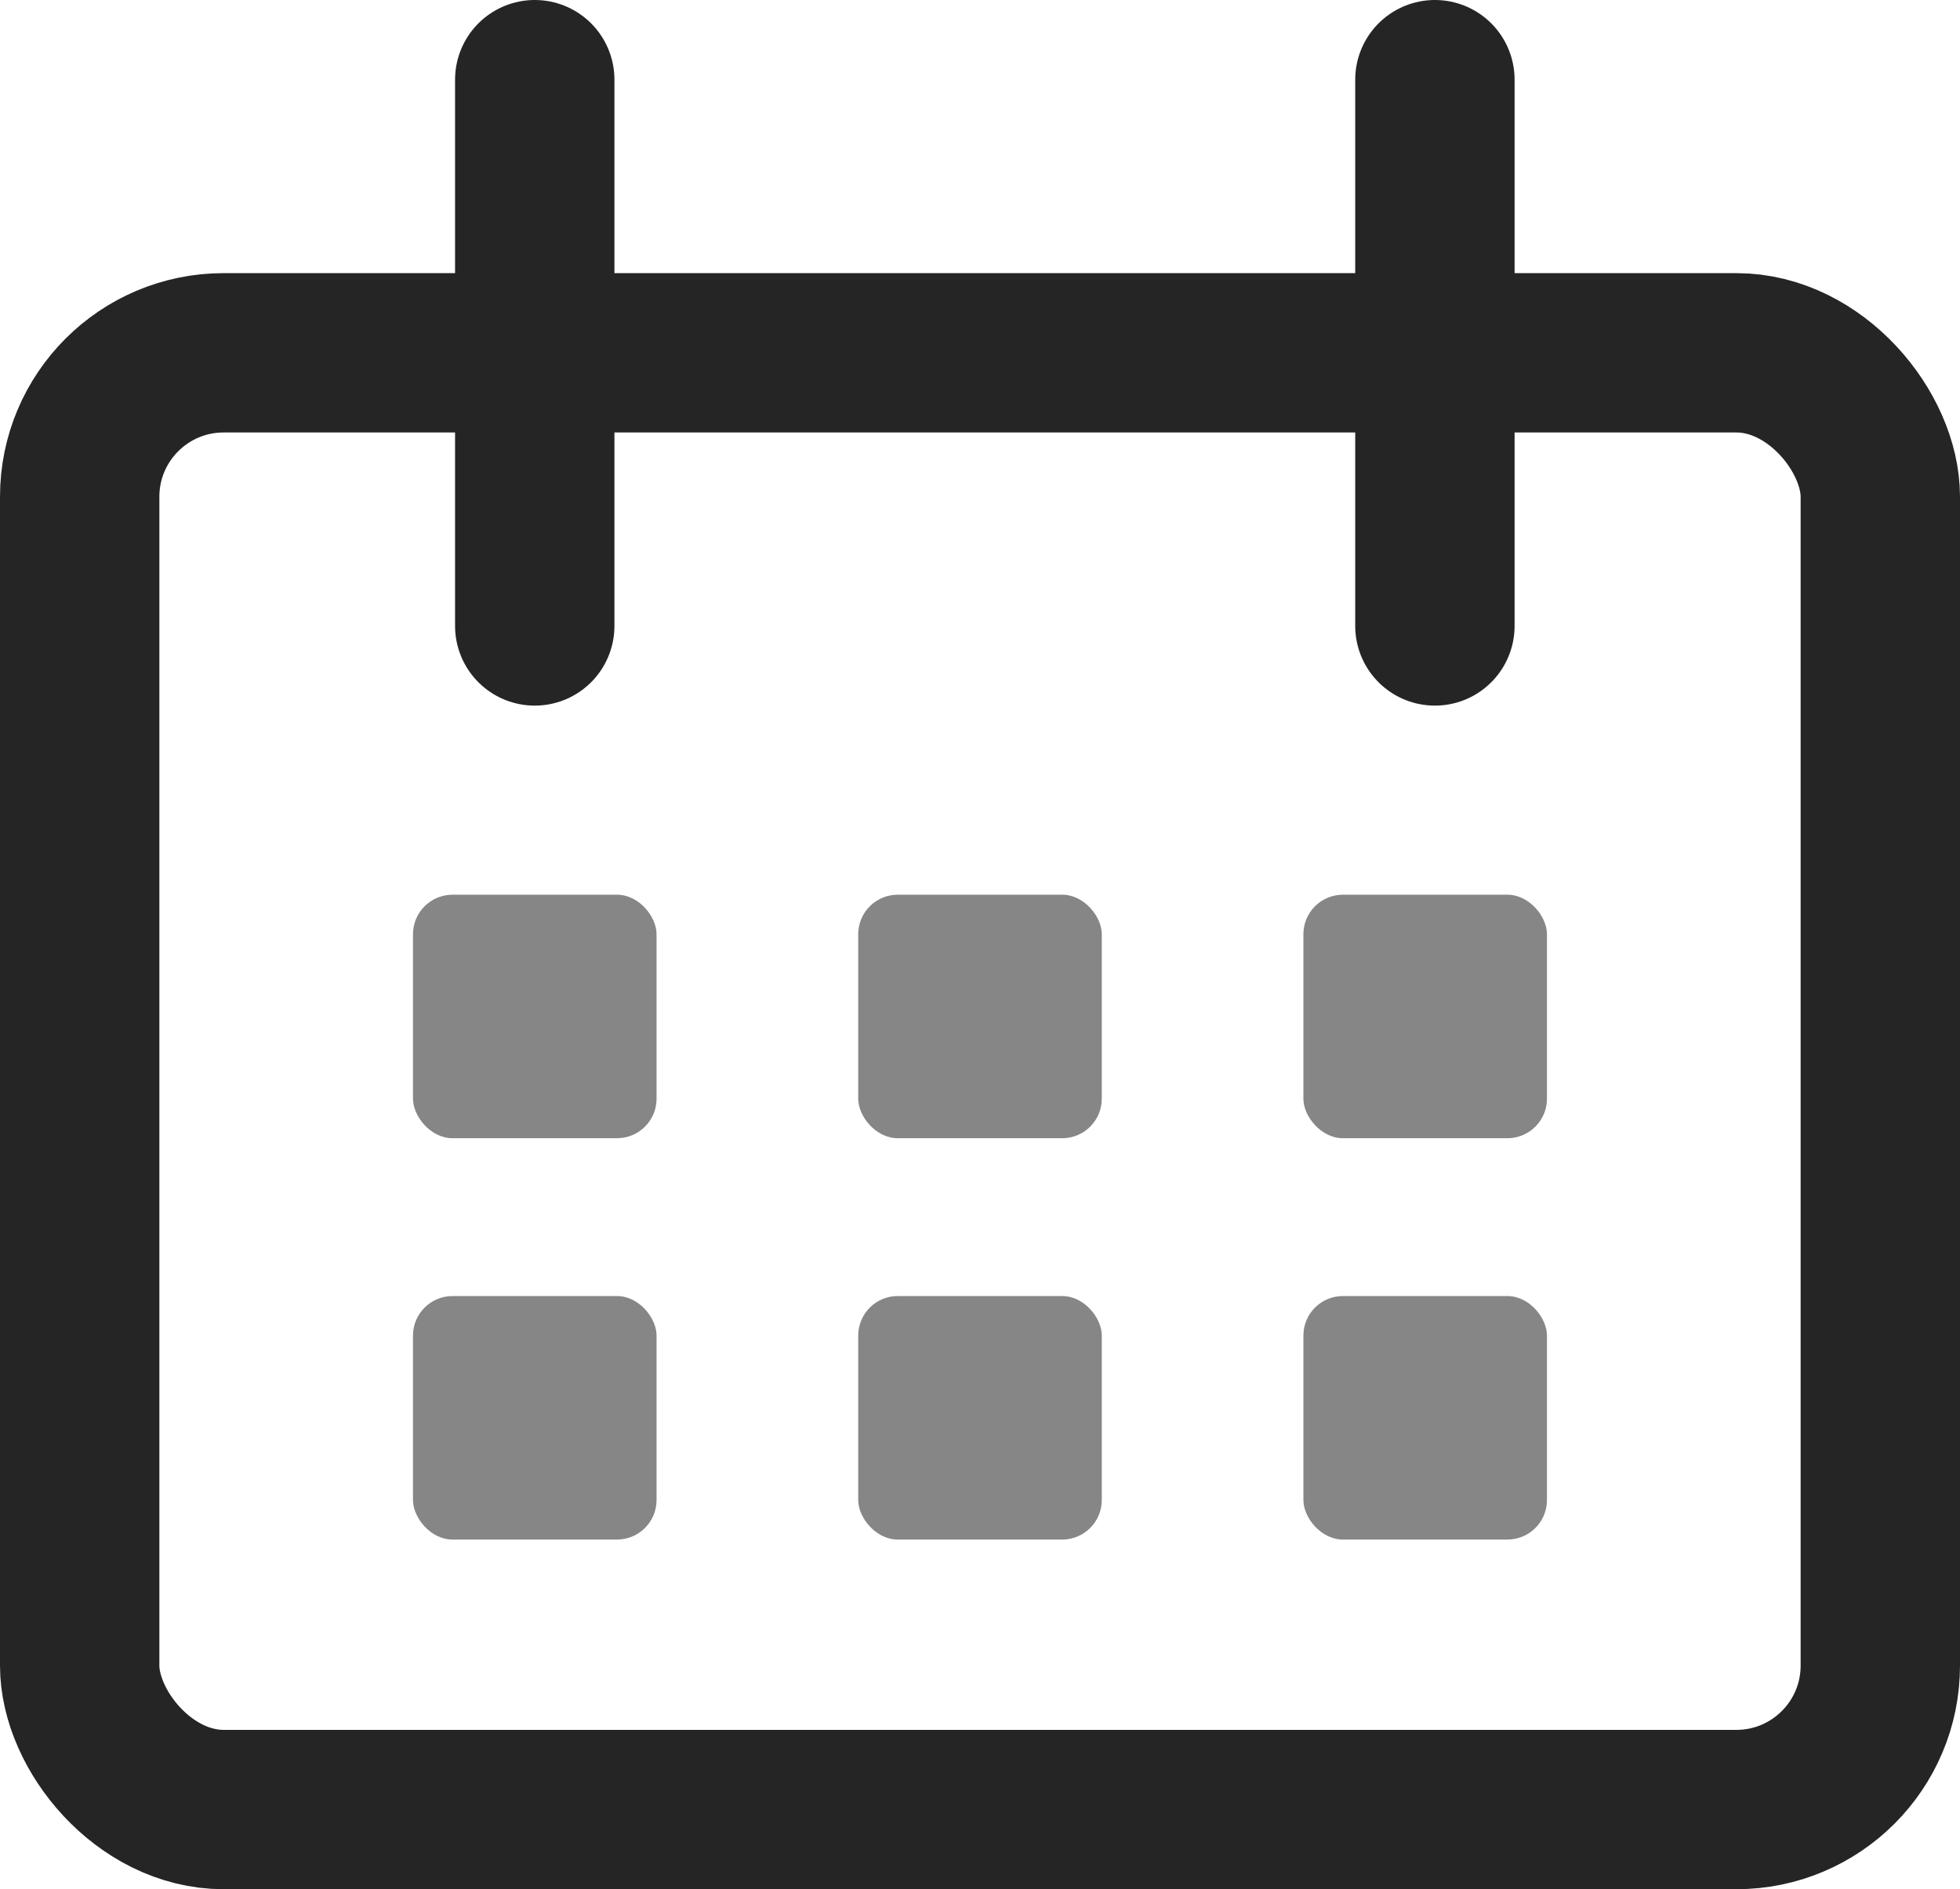 <?xml version="1.0" encoding="UTF-8"?>
<svg id="_レイヤー_1" data-name="レイヤー_1" xmlns="http://www.w3.org/2000/svg" version="1.1" viewBox="0 0 43.045 41.5">
  <!-- Generator: Adobe Illustrator 29.6.1, SVG Export Plug-In . SVG Version: 2.1.1 Build 9)  -->
  <defs>
    <style>
      .st0 {
        fill: #868686;
      }

      .st1 {
        fill: none;
        stroke: #252525;
        stroke-linecap: round;
        stroke-miterlimit: 10;
        stroke-width: 3.5px;
      }
    </style>
  </defs>
  <rect class="st0" x="9.07" y="19.654" width="5.349" height="5.349" rx=".868" ry=".868"/>
  <rect class="st0" x="18.848" y="19.654" width="5.349" height="5.349" rx=".868" ry=".868"/>
  <rect class="st0" x="28.625" y="19.654" width="5.349" height="5.349" rx=".868" ry=".868"/>
  <rect class="st0" x="9.07" y="28.47" width="5.349" height="5.349" rx=".868" ry=".868"/>
  <rect class="st0" x="18.848" y="28.47" width="5.349" height="5.349" rx=".868" ry=".868"/>
  <rect class="st0" x="28.625" y="28.47" width="5.349" height="5.349" rx=".868" ry=".868"/>
  <rect class="st1" x="1.75" y="7.75" width="39.545" height="32" rx="3.162" ry="3.162"/>
  <line class="st1" x1="11.744" y1="1.75" x2="11.744" y2="13.75"/>
  <line class="st1" x1="31.513" y1="1.75" x2="31.513" y2="13.75"/>
</svg>